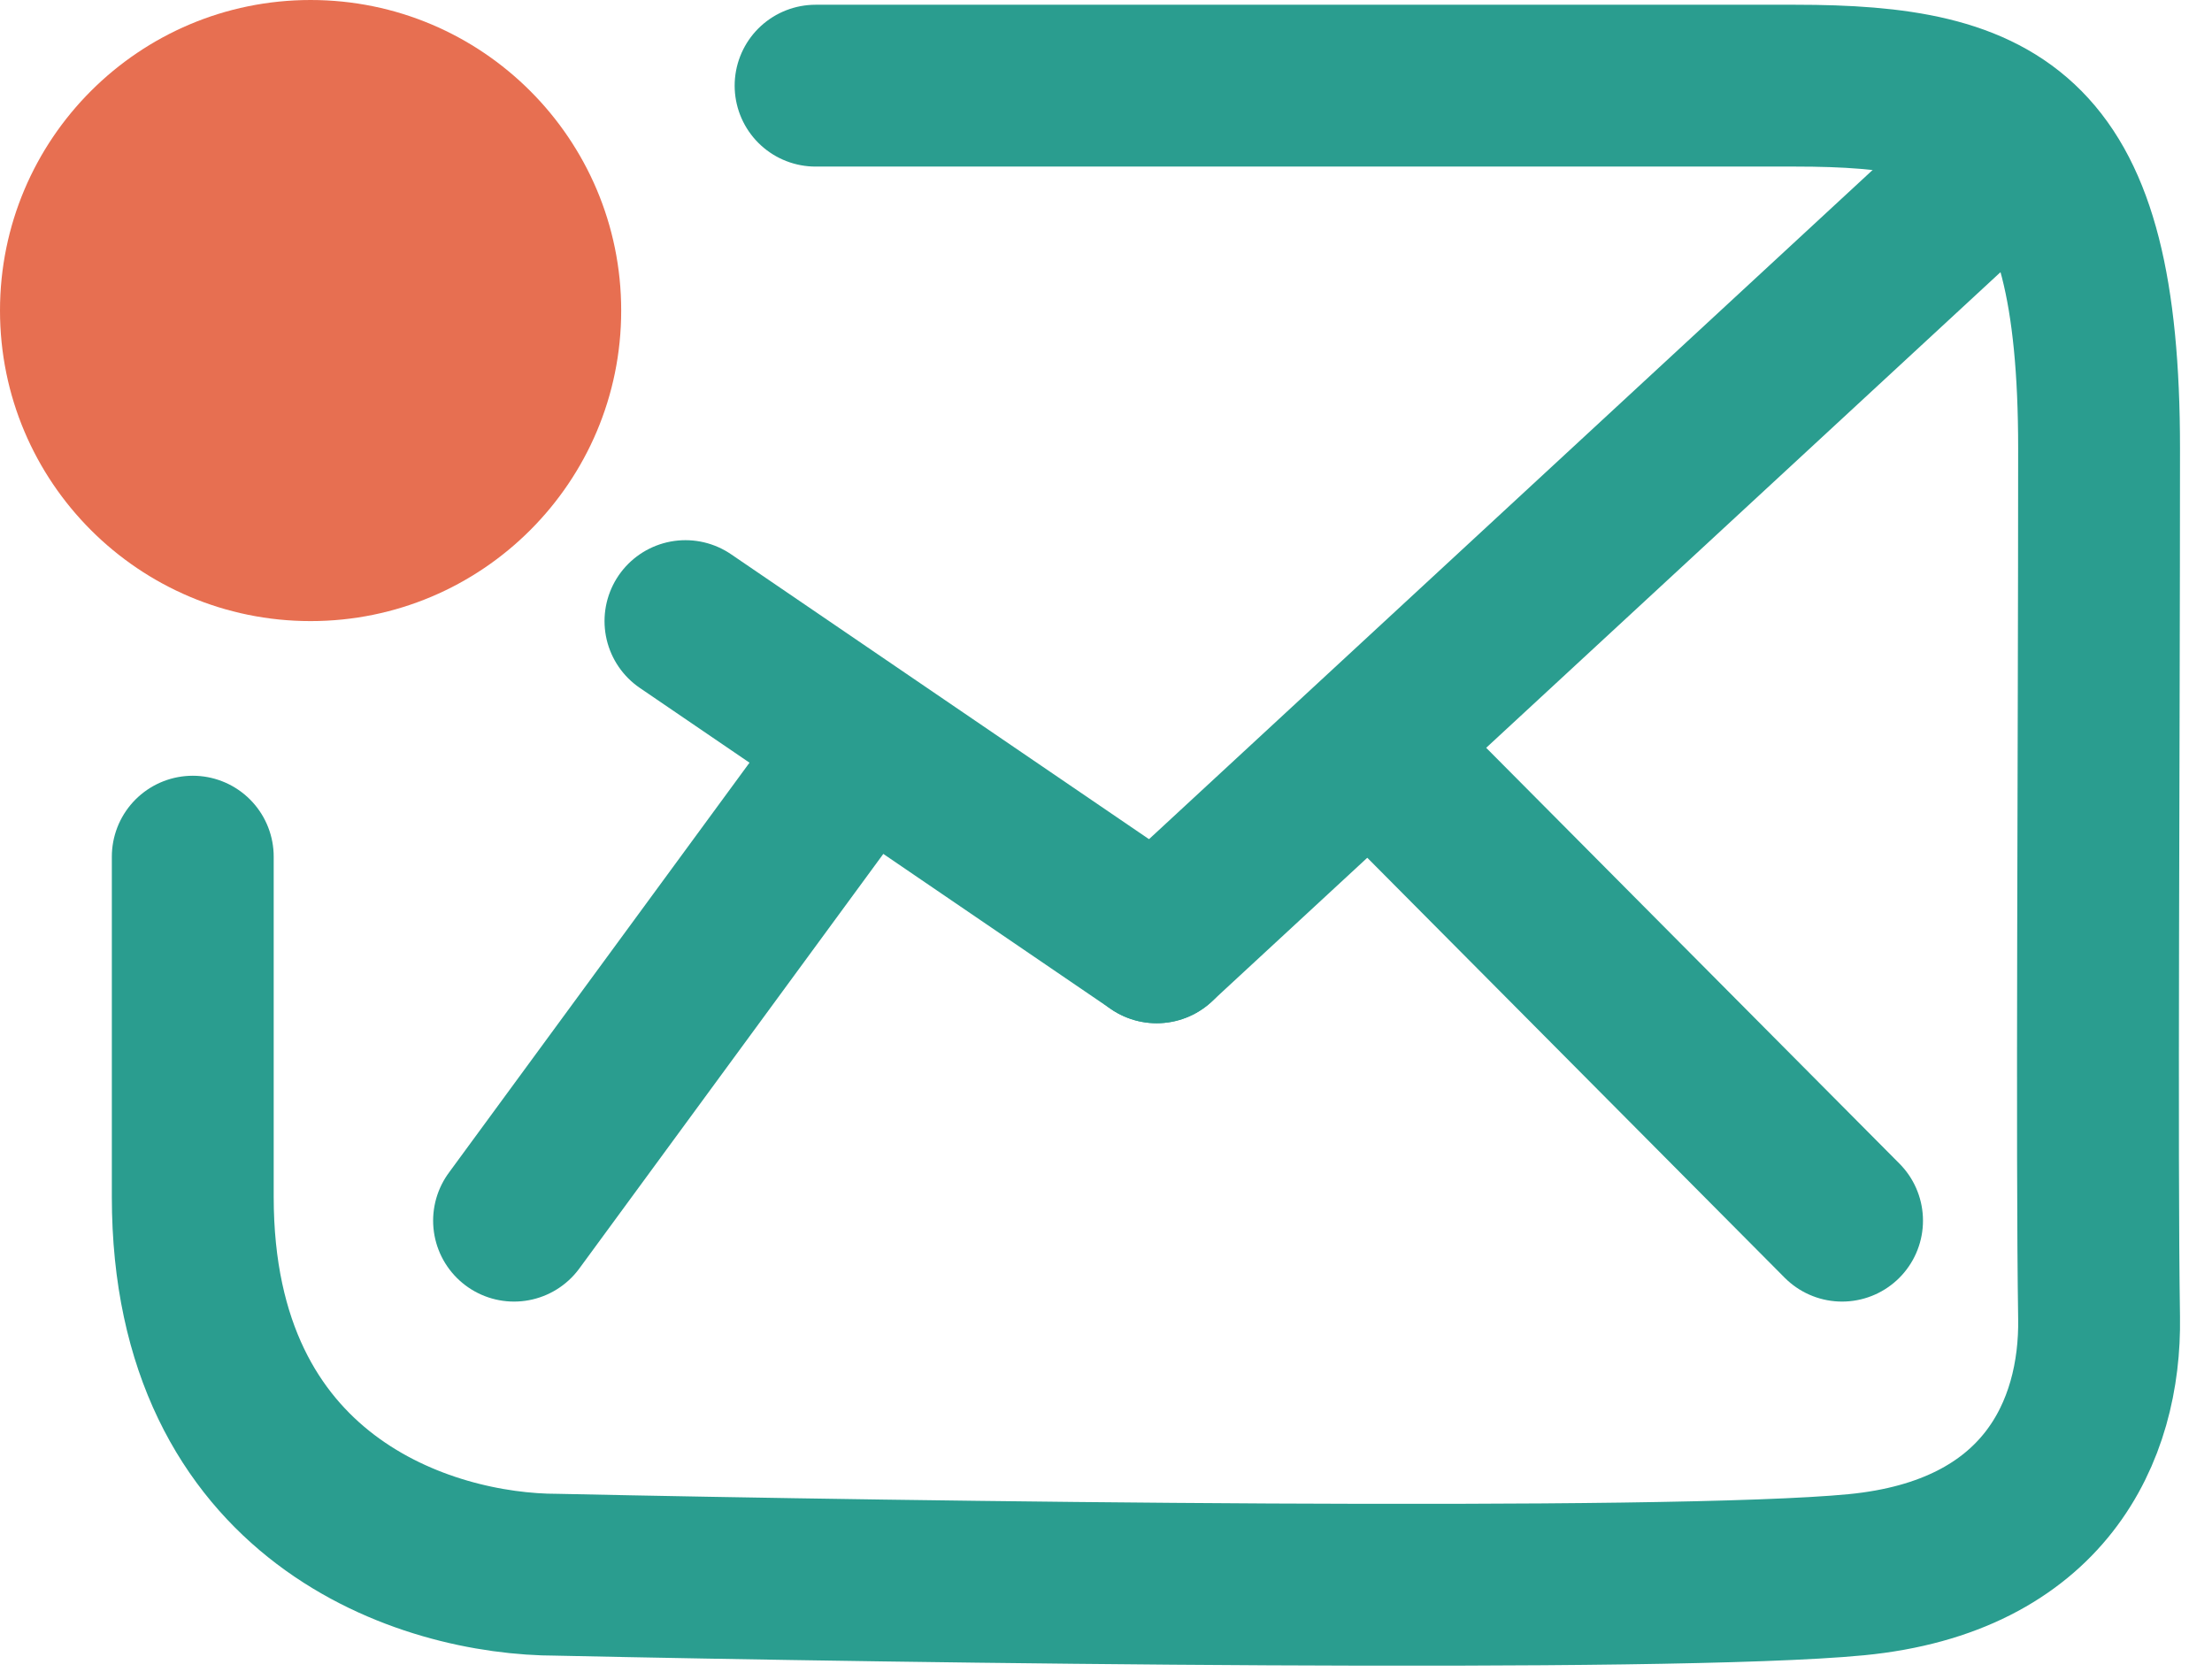 <?xml version="1.0" encoding="utf-8"?>
<svg xmlns="http://www.w3.org/2000/svg" fill="none" height="100%" overflow="visible" preserveAspectRatio="none" style="display: block;" viewBox="0 0 41 31" width="100%">
<g id="envelope">
<circle cx="5.757" cy="5.757" fill="#E76F51" id="Ellipse 118" r="5.757"/>
<path d="M15.117 1.588C18.608 1.588 28.584 1.588 33.276 1.588C37.077 1.588 38.907 2.429 38.907 8.314C38.907 14.033 38.86 21.439 38.907 24.429C38.94 26.531 37.893 28.857 34.402 29.193C30.911 29.53 16.9 29.334 10.33 29.193C7.89 29.193 3.573 27.81 3.573 22.187L3.573 15.881" id="Vector 703" stroke="#2A9D8F" stroke-linecap="round" stroke-width="3"/>
<path d="M9.528 22.629L15.931 13.895M25.464 13.895L34.143 22.629" id="Vector 706" stroke="#2A9D8F" stroke-linecap="round" stroke-width="3"/>
<path d="M12.705 11.514L21.439 17.469" id="Vector 704" stroke="#2A9D8F" stroke-linecap="round" stroke-width="3"/>
<path d="M21.439 17.469L37.32 2.78" id="Vector 705" stroke="#2A9D8F" stroke-linecap="round" stroke-width="3"/>
</g>
</svg>